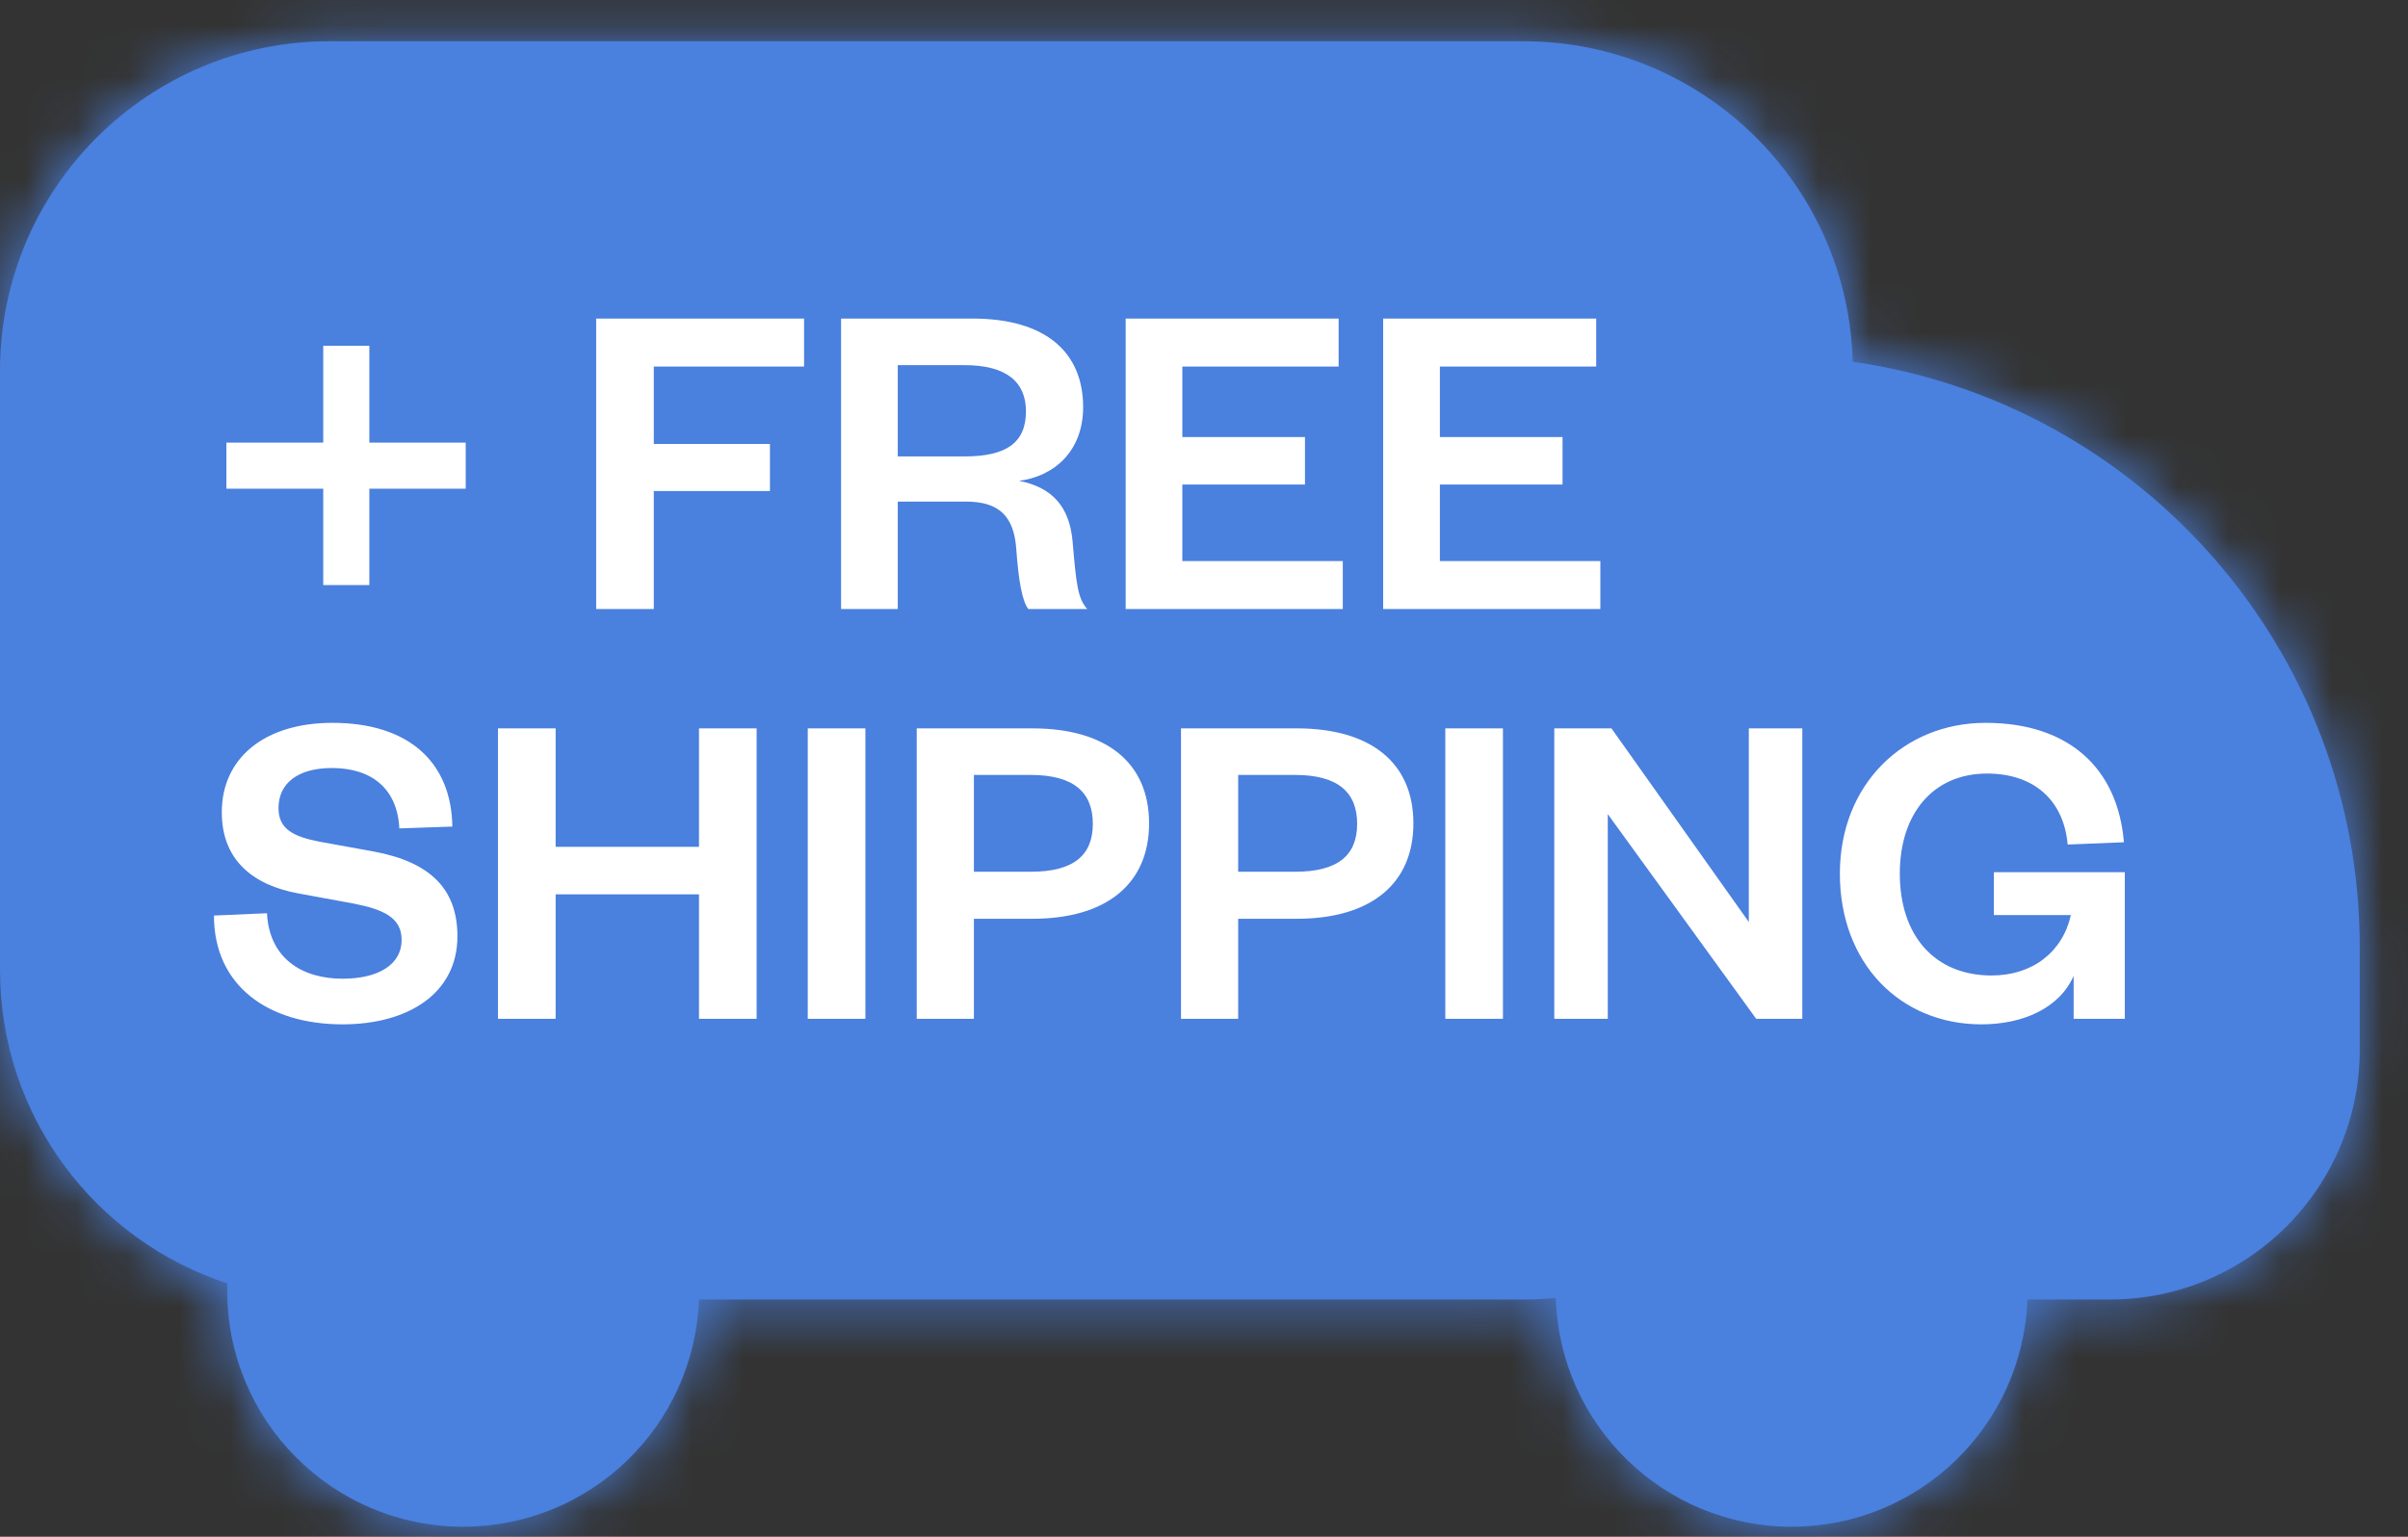 <svg xmlns="http://www.w3.org/2000/svg" fill="none" viewBox="0 0 47 30" height="30" width="47">
<rect x="0" y="0" width="47" height="30" fill="#333333" stroke="none"/>
<mask fill="white" id="path-1-inside-1_865_86702">
<path d="M0 7.236C0 3.684 2.88 0.805 6.432 0.805H29.733C33.227 0.805 36.07 3.591 36.162 7.062C41.757 7.86 46.058 12.67 46.058 18.486V20.492C46.058 23.186 43.875 25.369 41.182 25.369H39.572C39.483 27.834 37.456 29.804 34.97 29.804C32.473 29.804 30.44 27.817 30.366 25.338C30.158 25.359 29.946 25.369 29.733 25.369H13.643C13.554 27.834 11.527 29.804 9.041 29.804C6.497 29.804 4.435 27.742 4.435 25.199C4.435 25.15 4.436 25.102 4.437 25.054C1.861 24.214 0 21.793 0 18.937V7.236Z" clip-rule="evenodd" fill-rule="evenodd"></path>
</mask>
<path fill="#4A80DE" d="M0 7.236C0 3.684 2.88 0.805 6.432 0.805H29.733C33.227 0.805 36.07 3.591 36.162 7.062C41.757 7.86 46.058 12.67 46.058 18.486V20.492C46.058 23.186 43.875 25.369 41.182 25.369H39.572C39.483 27.834 37.456 29.804 34.97 29.804C32.473 29.804 30.44 27.817 30.366 25.338C30.158 25.359 29.946 25.369 29.733 25.369H13.643C13.554 27.834 11.527 29.804 9.041 29.804C6.497 29.804 4.435 27.742 4.435 25.199C4.435 25.15 4.436 25.102 4.437 25.054C1.861 24.214 0 21.793 0 18.937V7.236Z" clip-rule="evenodd" fill-rule="evenodd"></path>
<path mask="url(#path-1-inside-1_865_86702)" fill="#4A80DE" d="M36.162 7.062L34.678 7.102L34.712 8.355L35.953 8.531L36.162 7.062ZM39.572 25.369V23.885H38.141L38.089 25.315L39.572 25.369ZM30.366 25.338L31.85 25.294L31.802 23.707L30.222 23.861L30.366 25.338ZM13.643 25.369V23.885H12.212L12.16 25.315L13.643 25.369ZM4.437 25.054L5.921 25.1L5.955 23.987L4.897 23.643L4.437 25.054ZM6.432 -0.68C2.06 -0.68 -1.484 2.865 -1.484 7.236H1.484C1.484 4.504 3.699 2.289 6.432 2.289V-0.68ZM29.733 -0.68H6.432V2.289H29.733V-0.68ZM37.646 7.023C37.532 2.749 34.033 -0.68 29.733 -0.68V2.289C32.42 2.289 34.607 4.432 34.678 7.102L37.646 7.023ZM47.543 18.486C47.543 11.921 42.687 6.493 36.372 5.593L35.953 8.531C40.826 9.226 44.574 13.42 44.574 18.486H47.543ZM47.543 20.492V18.486H44.574V20.492H47.543ZM41.182 26.853C44.695 26.853 47.543 24.006 47.543 20.492H44.574C44.574 22.366 43.055 23.885 41.182 23.885V26.853ZM39.572 26.853H41.182V23.885H39.572V26.853ZM38.089 25.315C38.028 26.985 36.655 28.32 34.97 28.32V31.289C38.258 31.289 40.937 28.683 41.056 25.423L38.089 25.315ZM34.97 28.32C33.278 28.32 31.9 26.973 31.85 25.294L28.882 25.383C28.98 28.661 31.668 31.289 34.97 31.289V28.32ZM29.733 26.853C29.995 26.853 30.254 26.84 30.51 26.816L30.222 23.861C30.061 23.877 29.898 23.885 29.733 23.885V26.853ZM13.643 26.853H29.733V23.885H13.643V26.853ZM9.041 31.289C12.329 31.289 15.008 28.683 15.127 25.423L12.16 25.315C12.099 26.985 10.726 28.32 9.041 28.32V31.289ZM2.951 25.199C2.951 28.562 5.677 31.289 9.041 31.289V28.32C7.317 28.32 5.919 26.922 5.919 25.199H2.951ZM2.953 25.008C2.952 25.071 2.951 25.135 2.951 25.199H5.919C5.919 25.166 5.92 25.133 5.921 25.1L2.953 25.008ZM-1.484 18.937C-1.484 22.454 0.809 25.432 3.977 26.465L4.897 23.643C2.914 22.996 1.484 21.132 1.484 18.937H-1.484ZM-1.484 7.236V18.937H1.484V7.236H-1.484Z"></path>
<path fill="white" d="M6.309 6.75H7.209L7.209 8.64H9.09L9.09 9.54H7.209L7.209 11.421H6.309L6.309 9.54H4.419L4.419 8.64H6.309L6.309 6.75ZM12.761 11.889H11.636L11.636 6.219H15.694L15.694 7.155H12.761L12.761 8.667H15.028L15.028 9.585H12.761L12.761 11.889ZM21.222 11.889H20.07C19.953 11.736 19.881 11.349 19.836 10.719C19.791 10.08 19.503 9.792 18.855 9.792H17.523L17.523 11.889H16.416L16.416 6.219H18.981C20.43 6.219 21.141 6.894 21.141 7.947C21.141 8.802 20.583 9.297 19.89 9.387C20.538 9.513 20.871 9.891 20.934 10.557C21.006 11.394 21.033 11.682 21.222 11.889ZM17.523 8.91H18.828C19.647 8.91 20.025 8.64 20.025 8.028C20.025 7.461 19.647 7.128 18.828 7.128H17.523L17.523 8.91ZM26.209 10.953L26.209 11.889H21.971L21.971 6.219H26.128L26.128 7.155H23.077L23.077 8.532H25.471L25.471 9.459H23.077L23.077 10.953H26.209ZM31.236 10.953L31.236 11.889H26.997L26.997 6.219H31.155L31.155 7.155H28.104L28.104 8.532H30.498L30.498 9.459H28.104L28.104 10.953H31.236ZM4.176 17.873L5.211 17.828C5.256 18.71 5.895 19.106 6.687 19.106C7.389 19.106 7.839 18.827 7.839 18.35C7.839 17.918 7.497 17.756 6.903 17.639L5.823 17.441C4.941 17.279 4.329 16.793 4.329 15.857C4.329 14.795 5.166 14.111 6.489 14.111C7.974 14.111 8.811 14.876 8.829 16.136L7.794 16.172C7.758 15.398 7.254 14.993 6.48 14.993C5.814 14.993 5.436 15.29 5.436 15.776C5.436 16.19 5.733 16.334 6.246 16.433L7.29 16.622C8.406 16.829 8.928 17.36 8.928 18.278C8.928 19.394 7.965 19.997 6.687 19.997C5.229 19.997 4.176 19.241 4.176 17.873ZM10.845 19.889H9.72L9.72 14.219H10.845L10.845 16.532H13.643L13.643 14.219H14.768L14.768 19.889H13.643L13.643 17.459H10.845L10.845 19.889ZM15.766 14.219H16.891L16.891 19.889H15.766L15.766 14.219ZM19.009 17.018H20.116C20.961 17.018 21.33 16.694 21.33 16.082C21.33 15.47 20.961 15.128 20.116 15.128H19.009L19.009 17.018ZM19.009 17.936L19.009 19.889H17.893L17.893 14.219H20.151C21.6 14.219 22.428 14.894 22.428 16.073C22.428 17.252 21.6 17.936 20.151 17.936H19.009ZM24.167 17.018H25.274C26.12 17.018 26.489 16.694 26.489 16.082C26.489 15.47 26.12 15.128 25.274 15.128H24.167L24.167 17.018ZM24.167 17.936L24.167 19.889H23.051L23.051 14.219H25.31C26.759 14.219 27.587 14.894 27.587 16.073C27.587 17.252 26.759 17.936 25.31 17.936H24.167ZM28.21 14.219H29.335L29.335 19.889H28.21L28.21 14.219ZM31.453 14.219L34.134 17.999L34.134 14.219H35.178L35.178 19.889H34.278L31.381 15.893L31.381 19.889H30.337L30.337 14.219H31.453ZM38.674 19.997C37.09 19.997 35.911 18.809 35.911 17.054C35.911 15.308 37.162 14.111 38.755 14.111C40.393 14.111 41.338 15.011 41.455 16.442L40.357 16.487C40.285 15.65 39.727 15.101 38.782 15.101C37.747 15.101 37.081 15.866 37.081 17.054C37.081 18.269 37.765 19.043 38.872 19.043C39.673 19.043 40.258 18.584 40.42 17.864H38.917L38.917 17.027H41.473L41.473 19.889H40.474L40.474 19.052C40.195 19.682 39.484 19.997 38.674 19.997Z"></path>
</svg>
